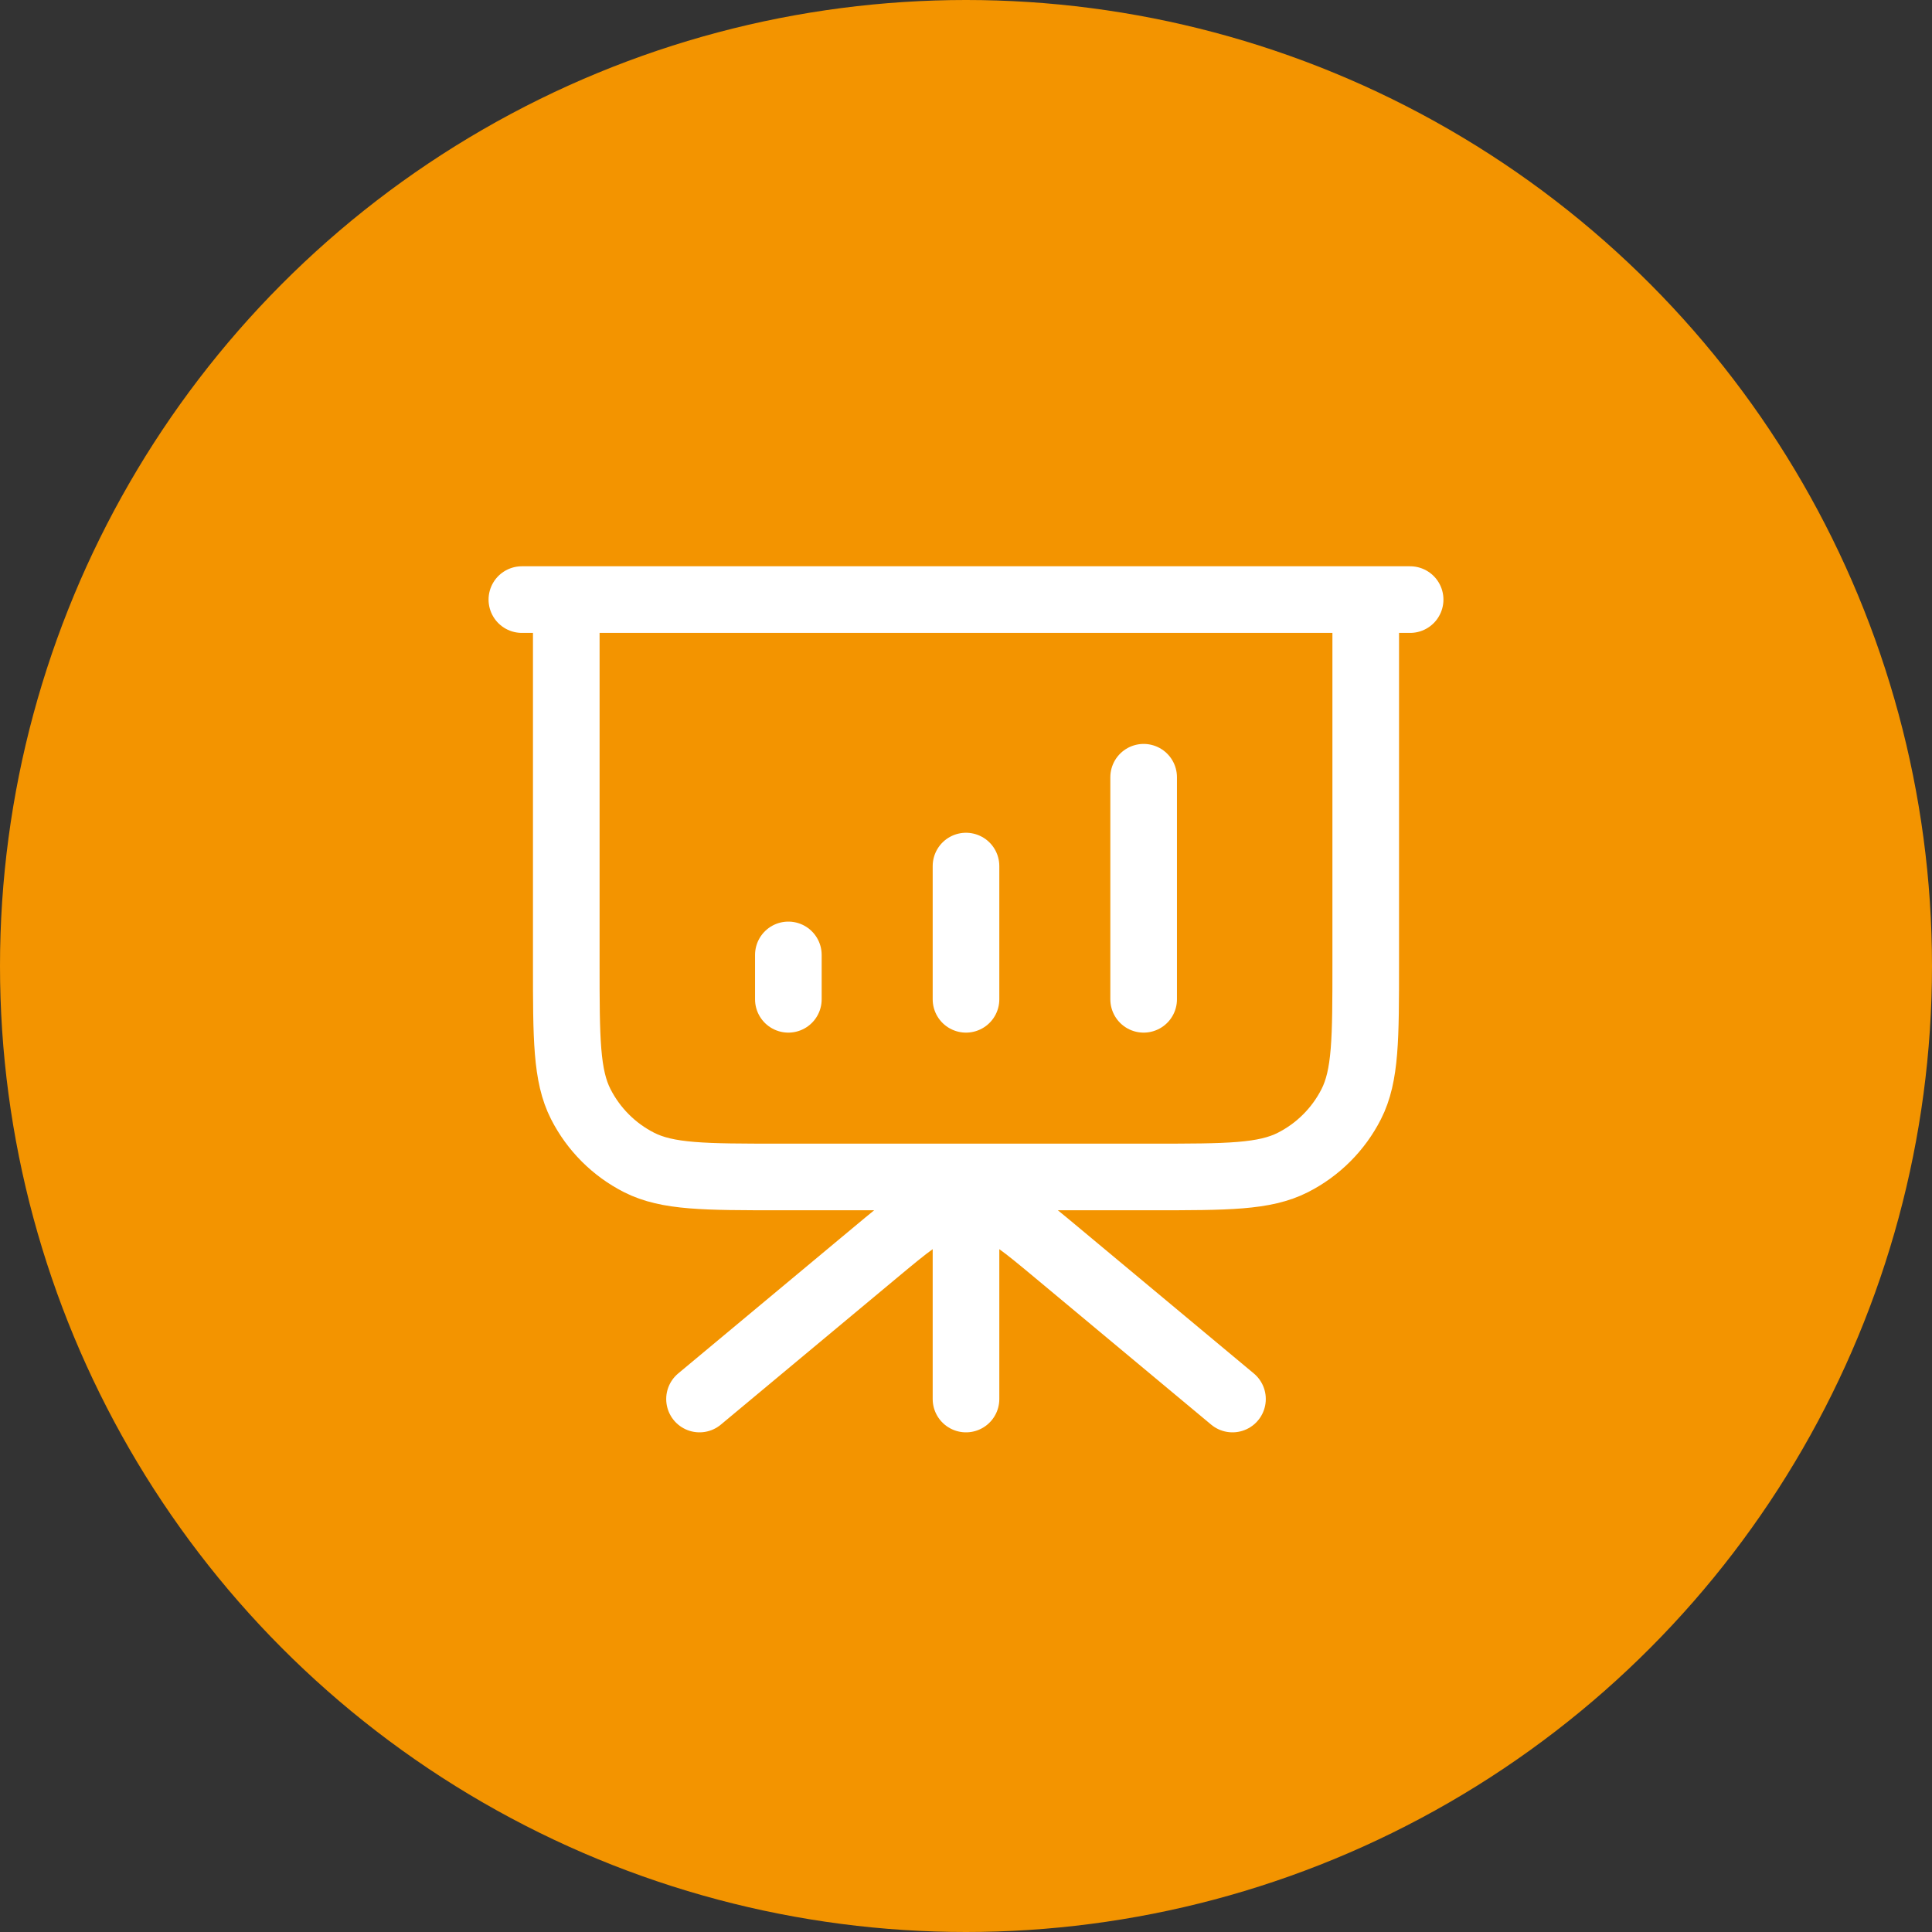 <svg xmlns="http://www.w3.org/2000/svg" width="58" height="58" viewBox="0 0 58 58" fill="none"><rect x="0" y="0" width="58" height="58" fill="#333333" stroke="none"/><circle cx="29" cy="29" r="29" fill="#F39400"></circle><path d="M29 35.333V42M37 42L31.732 37.609C30.76 36.8 30.274 36.395 29.732 36.24C29.253 36.104 28.747 36.104 28.268 36.24C27.726 36.395 27.24 36.8 26.269 37.609L21 42M23.667 28.667V30M29 26V30M34.333 23.333V30M42.333 18H15.667M17 18H41V28.933C41 31.174 41 32.294 40.564 33.149C40.181 33.902 39.569 34.514 38.816 34.897C37.96 35.333 36.84 35.333 34.6 35.333H23.4C21.16 35.333 20.04 35.333 19.184 34.897C18.431 34.514 17.82 33.902 17.436 33.149C17 32.294 17 31.174 17 28.933V18Z" stroke="white" stroke-width="2" stroke-linecap="round" stroke-linejoin="round"></path></svg>